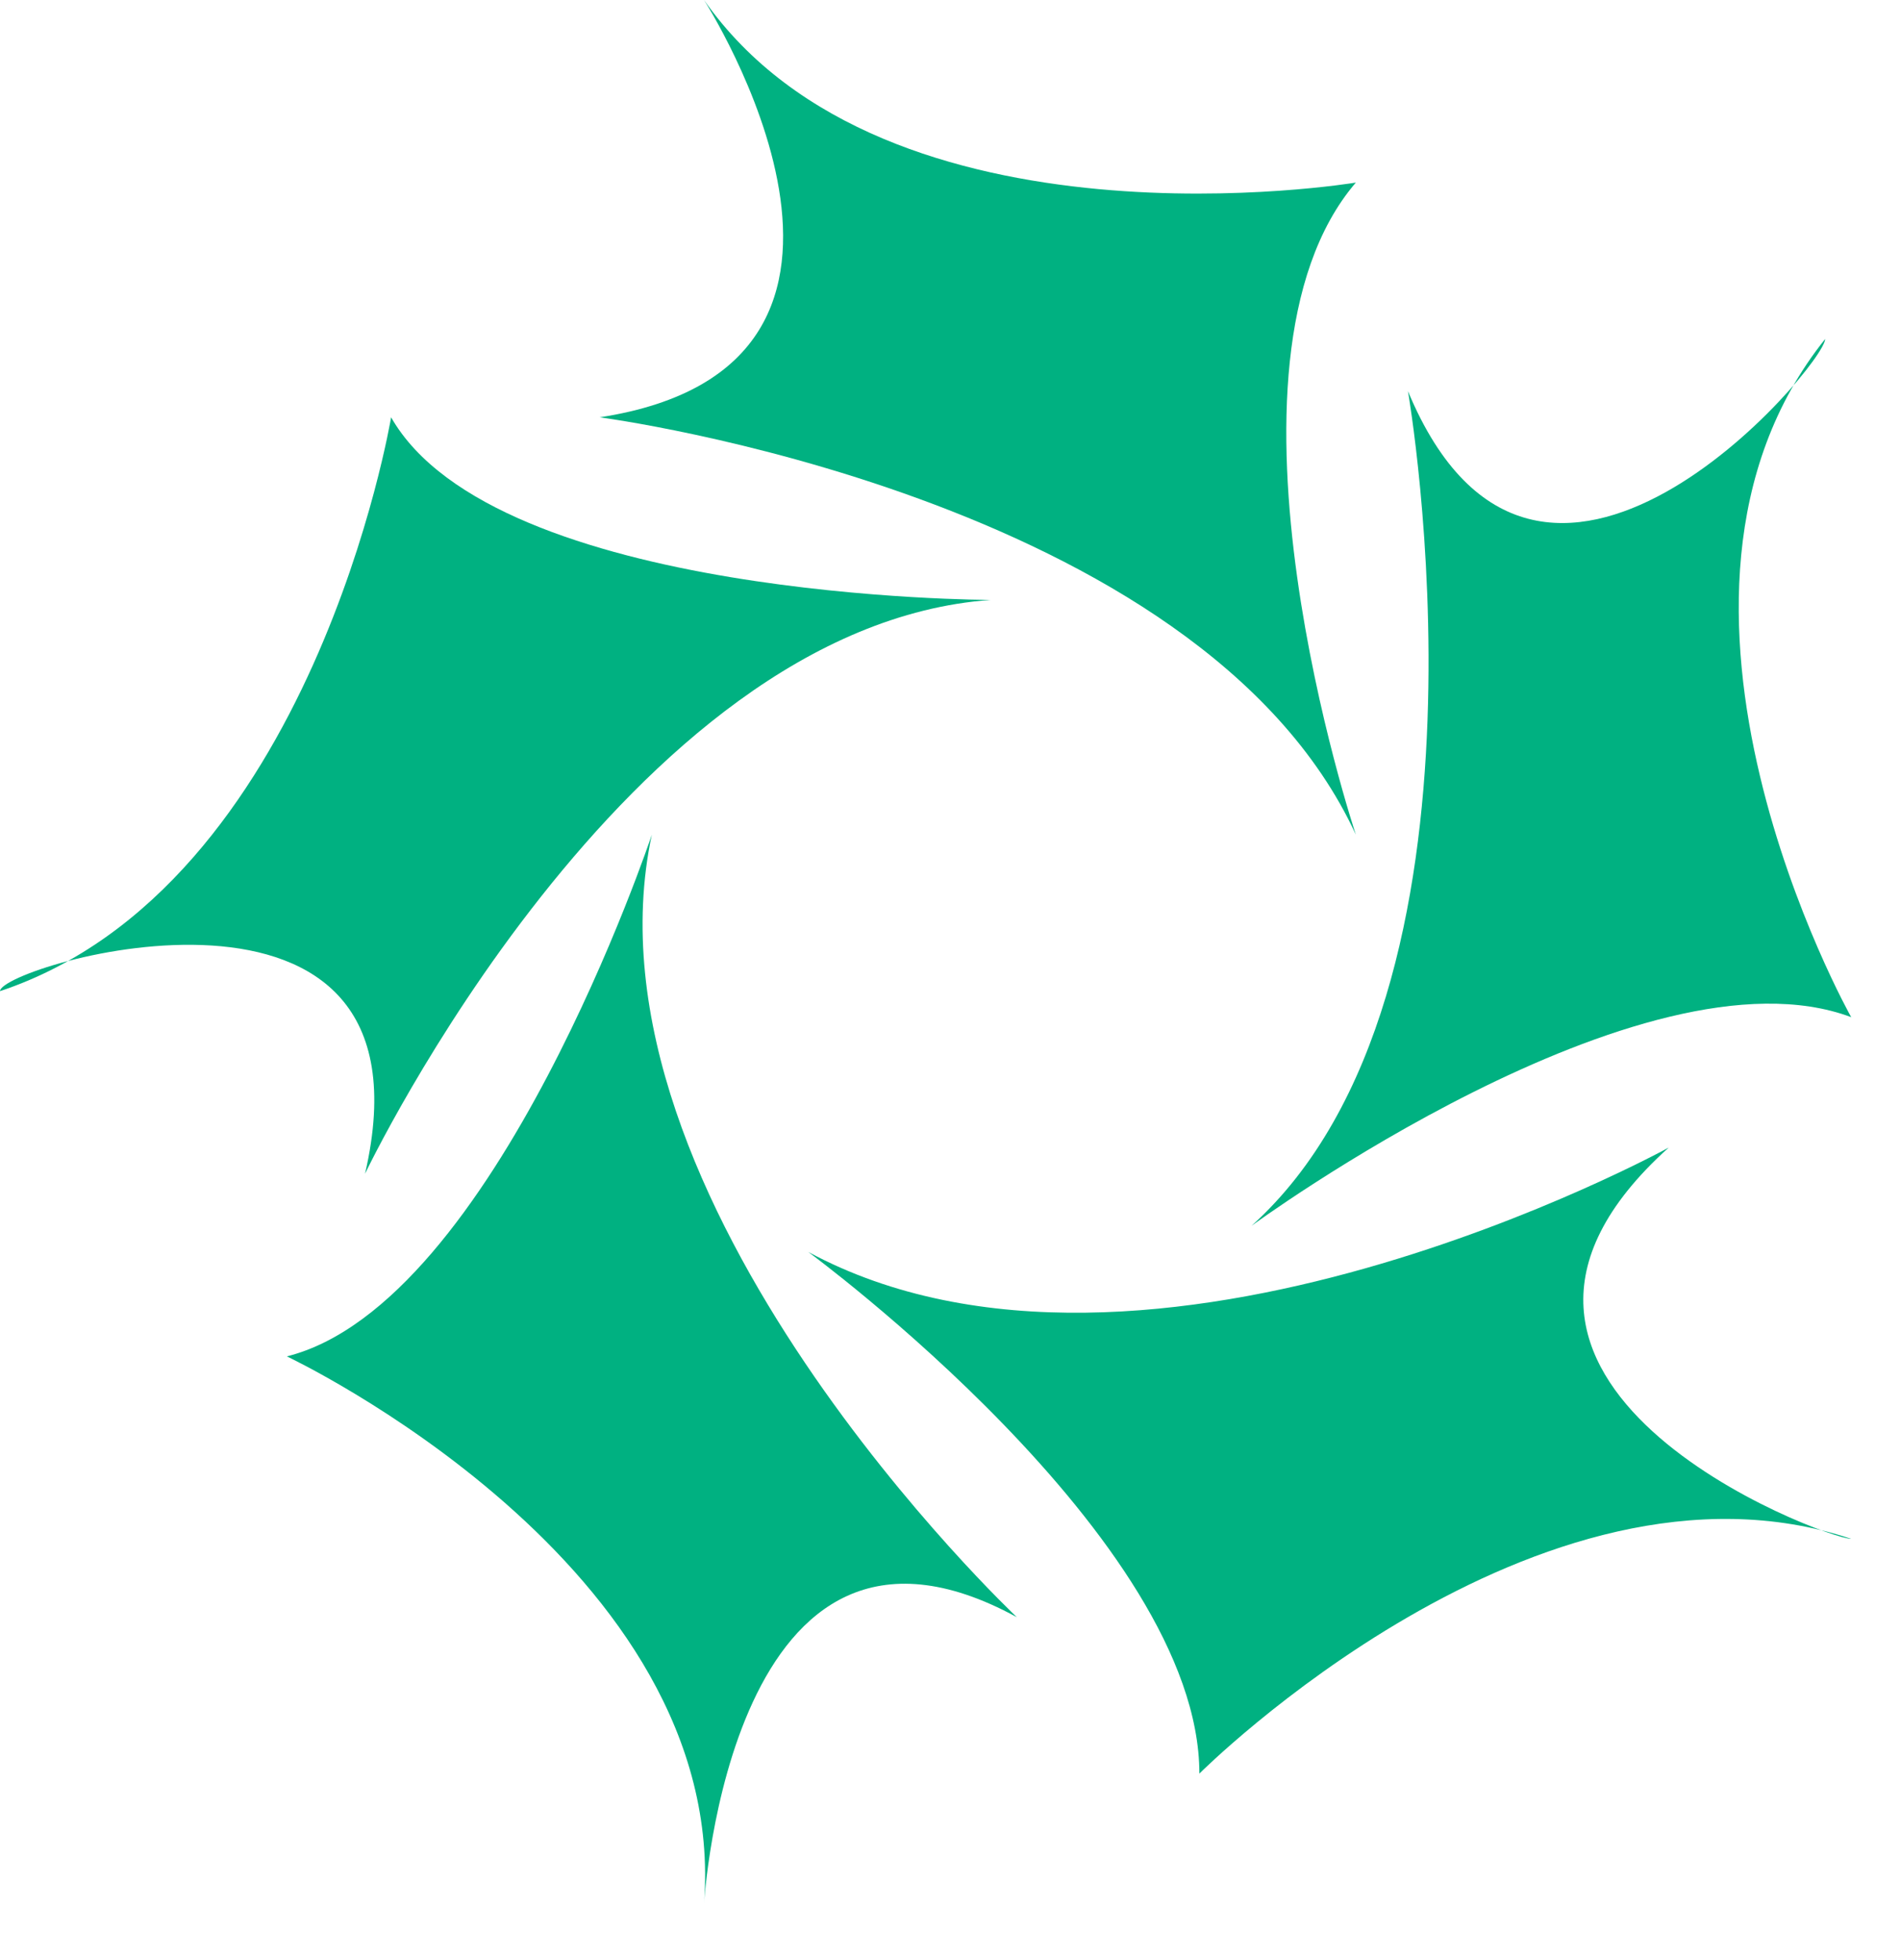 <svg width="32" height="33" viewBox="0 0 32 33" fill="none" xmlns="http://www.w3.org/2000/svg">
<path d="M17.126 27.227C17.126 27.227 9.661 20.201 10.978 14.053C10.978 14.053 8.344 21.957 4.831 22.836C4.831 22.836 12.296 26.349 11.857 32.057C11.857 32.057 12.296 24.592 17.126 27.227Z" fill="#00B181"/>
<path d="M6.148 19.761C6.148 19.761 10.539 10.54 16.687 10.1C16.687 10.1 8.343 10.1 6.587 7.026C6.587 7.026 5.27 14.931 0 16.687C0 16.248 7.465 14.053 6.148 19.761Z" fill="#00B181"/>
<path d="M10.1 7.026C10.1 7.026 20.2 8.343 22.835 14.052C22.835 14.052 20.2 6.148 22.835 3.074C22.835 3.074 14.931 4.391 11.857 -6.10352e-05C11.857 -6.10352e-05 15.809 6.148 10.1 7.026Z" fill="#00B181"/>
<path d="M23.713 6.586C23.713 6.586 25.469 16.686 21.078 20.638C21.078 20.638 27.665 15.808 31.178 17.125C31.178 17.125 27.226 10.099 30.739 5.708C30.739 6.147 25.909 11.856 23.713 6.586Z" fill="#00B181"/>
<path d="M28.104 19.321C28.104 19.321 19.322 24.152 13.613 21.078C13.613 21.078 20.2 25.908 20.2 29.86C20.2 29.86 25.908 24.152 31.178 25.908C30.739 25.908 23.713 23.273 28.104 19.321Z" fill="#00B181"/>
</svg>
